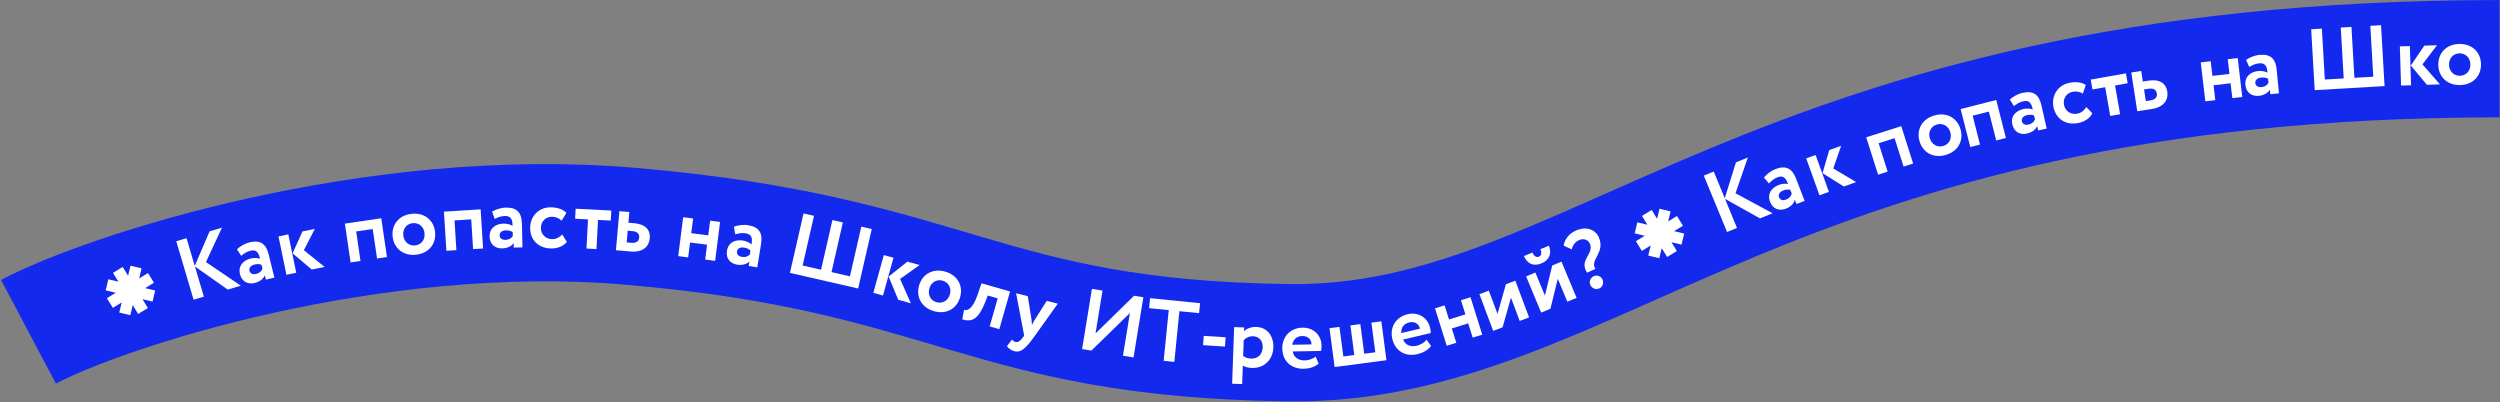 <?xml version="1.0" encoding="UTF-8"?> <svg xmlns="http://www.w3.org/2000/svg" width="1492" height="240" viewBox="0 0 1492 240" fill="none"><rect x="0" y="0" width="1492" height="240" fill="#808080" stroke="none"/> <path d="M17 198C62.333 174 221.416 121.832 376.216 135.032C569.716 151.532 585.216 202.032 768.716 204.532C952.216 207.032 1052.72 35.032 1491.72 35.032" stroke="#132AEE" stroke-width="70"></path> <path d="M115.529 178.859L121.662 177.042L116.328 159.043L135.921 172.816L143.698 170.511L122.916 156.386L132.459 135.877L125.08 138.064L116.224 158.694L111.319 142.142L105.187 143.959L115.529 178.859Z" fill="white"></path> <path d="M143.94 152.673C145.419 151.504 146.885 150.284 149.51 149.635C152.892 148.798 154.413 150.618 155.198 154.442C153.888 153.909 151.707 153.752 149.687 154.251C145.094 155.388 141.996 158.672 143.232 163.669C144.318 168.061 147.933 169.898 152.073 168.874C155.152 168.113 157.275 166.302 158.062 164.286L158.711 166.911L163.759 165.662L160.338 151.831C158.852 145.824 155.63 142.978 148.917 144.639C145.938 145.376 143.109 147.147 141.428 148.795L143.94 152.673ZM152.78 163.503C150.962 163.953 149.312 163.344 148.887 161.627C148.413 159.709 149.904 158.376 151.822 157.901C153.488 157.489 154.888 157.518 156.085 158.025L156.659 160.348C156.202 161.532 155.203 162.904 152.78 163.503Z" fill="white"></path> <path d="M187.894 136.594L180.51 138.122L174.611 151.184L186.067 160.868L193.705 159.288L181.34 149.314L187.894 136.594ZM170.943 163.997L176.799 162.786L172.058 139.871L166.202 141.083L170.943 163.997Z" fill="white"></path> <path d="M225.025 154.276L230.941 153.406L227.536 130.255L205.826 133.448L209.231 156.599L215.147 155.729L212.559 138.134L222.437 136.682L225.025 154.276Z" fill="white"></path> <path d="M234.32 141.135C235.053 148.117 240.566 152.819 248.271 152.01C255.977 151.201 260.393 145.456 259.66 138.475C258.928 131.493 253.415 126.791 245.709 127.6C238.003 128.409 233.587 134.153 234.32 141.135ZM240.681 140.467C240.257 136.433 242.778 133.554 246.295 133.185C249.915 132.805 252.939 135.207 253.351 139.137C253.775 143.171 251.362 146.091 247.69 146.476C244.07 146.856 241.088 144.346 240.681 140.467Z" fill="white"></path> <path d="M282.337 148.668L288.305 148.295L286.845 124.941L264.944 126.31L266.404 149.664L272.372 149.291L271.263 131.542L281.227 130.919L282.337 148.668Z" fill="white"></path> <path d="M295.274 130.663C296.971 129.842 298.667 128.969 301.37 128.904C304.853 128.82 305.944 130.927 305.882 134.829C304.718 134.025 302.622 133.399 300.543 133.449C295.812 133.563 292.076 136.097 292.2 141.244C292.309 145.767 295.44 148.344 299.702 148.242C302.873 148.165 305.339 146.858 306.544 145.06L306.609 147.763L311.807 147.638L311.465 133.395C311.316 127.208 308.788 123.732 301.874 123.898C298.807 123.972 295.66 125.088 293.662 126.333L295.274 130.663ZM301.557 143.152C299.685 143.197 298.206 142.244 298.163 140.476C298.116 138.501 299.861 137.523 301.836 137.475C303.552 137.434 304.912 137.765 305.97 138.52L306.028 140.911C305.325 141.969 304.052 143.092 301.557 143.152Z" fill="white"></path> <path d="M335.536 139.939C334.006 141.583 332.015 142.753 329.467 142.72C325.932 142.674 322.741 140.085 322.795 135.925C322.848 131.817 326.053 129.311 329.381 129.354C331.513 129.381 333.429 129.978 335.175 131.717L338.044 127.022C335.888 124.81 332.521 123.778 328.674 123.728C321.55 123.636 316.488 129.03 316.399 135.842C316.304 143.225 321.336 148.179 328.927 148.278C332.723 148.327 336.277 146.969 338.287 144.343L335.536 139.939Z" fill="white"></path> <path d="M343.231 130.537L350.917 130.934L350.018 148.331L355.99 148.64L356.889 131.243L364.522 131.637L364.831 125.665L343.539 124.565L343.231 130.537Z" fill="white"></path> <path d="M367.595 149.329L376.298 150.092C384.224 150.787 387.407 146.629 387.798 142.174C388.161 138.03 386.175 133.889 378.25 133.194L375.038 132.912L375.597 126.541L369.64 126.018L367.595 149.329ZM377.314 137.914C380.525 138.196 381.646 139.703 381.46 141.827C381.273 143.951 379.86 145.184 376.649 144.903L374.007 144.671L374.62 137.678L377.314 137.914Z" fill="white"></path> <path d="M420.856 154.905L426.788 155.66L429.742 132.448L423.81 131.693L422.694 140.462L412.532 139.169L413.648 130.399L407.716 129.644L404.762 152.857L410.694 153.612L411.823 144.74L421.985 146.033L420.856 154.905Z" fill="white"></path> <path d="M438.784 139.867C440.602 139.368 442.428 138.817 445.098 139.244C448.538 139.794 449.229 142.063 448.459 145.889C447.461 144.887 445.514 143.892 443.46 143.563C438.787 142.817 434.653 144.631 433.841 149.715C433.127 154.182 435.738 157.285 439.948 157.958C443.081 158.458 445.742 157.62 447.254 156.071L446.827 158.741L451.962 159.561L454.21 145.492C455.186 139.381 453.331 135.504 446.502 134.413C443.472 133.929 440.176 134.455 437.984 135.316L438.784 139.867ZM442.696 153.289C440.847 152.993 439.565 151.788 439.844 150.042C440.156 148.091 442.049 147.446 444.001 147.757C445.695 148.028 446.973 148.601 447.877 149.535L447.499 151.897C446.616 152.809 445.16 153.683 442.696 153.289Z" fill="white"></path> <path d="M471.438 162.863L512.142 172.177L520.261 136.694L514.026 135.267L507.241 164.921L496.241 162.404L503.026 132.75L496.792 131.324L490.006 160.977L479.007 158.46L485.792 128.807L479.557 127.38L471.438 162.863Z" fill="white"></path> <path d="M548.821 158.168L541.557 156.145L530.331 165.056L536.08 178.911L543.594 181.003L537.169 166.475L548.821 158.168ZM521.202 174.767L526.963 176.371L533.242 153.829L527.481 152.225L521.202 174.767Z" fill="white"></path> <path d="M548.529 170.295C546.541 177.028 549.841 183.479 557.271 185.673C564.702 187.868 570.977 184.245 572.965 177.512C574.954 170.779 571.654 164.329 564.223 162.134C556.792 159.94 550.517 163.563 548.529 170.295ZM554.663 172.107C555.812 168.217 559.241 166.519 562.632 167.52C566.123 168.551 568.001 171.925 566.881 175.715C565.732 179.605 562.388 181.383 558.847 180.337C555.356 179.306 553.558 175.847 554.663 172.107Z" fill="white"></path> <path d="M590.644 194.816L596.395 196.454L602.807 173.95L585.753 169.091L583.408 175.993C580.429 184.552 577.252 185.647 575.358 184.892L574.263 190.635C580.314 192.359 584.041 190.664 588.632 178.724L589.466 176.367L595.417 178.062L590.644 194.816Z" fill="white"></path> <path d="M631.281 181.23L624.672 179.58L617.499 190.92C616.806 191.979 616.327 193.039 615.86 194.048C615.784 192.85 615.746 191.715 615.569 190.491L613.372 176.758L606.409 175.019L611.234 200.342L610.427 201.427C608.876 203.559 607.527 204.455 606.064 204.089C605.155 203.863 604.411 203.194 603.894 202.69L600.931 206.613C602.004 207.899 603.315 209.084 605.384 209.601C608.714 210.432 611.324 208.994 616.682 201.703L631.281 181.23Z" fill="white"></path> <path d="M651.343 209.229L674.341 186.797L670.178 212.304L676.49 213.334L682.354 177.409L676.811 176.505L653.805 198.988L657.977 173.43L651.664 172.4L645.8 208.325L651.343 209.229Z" fill="white"></path> <path d="M685.764 183.9L697.509 185.079L694.471 215.347L700.835 215.986L703.873 185.718L715.618 186.897L716.215 180.947L686.361 177.95L685.764 183.9Z" fill="white"></path> <path d="M718.004 205.999L731.081 206.841L731.439 201.289L718.362 200.446L718.004 205.999Z" fill="white"></path> <path d="M735.347 228.995L741.323 229.206L741.71 218.241C743.033 219.068 745.047 219.503 747.126 219.577C754.609 219.841 759.689 214.504 759.94 207.385C760.184 200.473 756.202 195.338 749.758 195.11C746.744 195.004 743.946 196.154 742.436 197.662L742.514 195.427L736.538 195.216L735.347 228.995ZM747.689 200.657C751.639 200.796 753.726 203.575 753.594 207.317C753.457 211.215 750.96 214.145 746.803 213.998C744.828 213.928 743.488 213.569 741.913 212.473L742.247 203.015C743.759 201.455 745.663 200.585 747.689 200.657Z" fill="white"></path> <path d="M785.172 212.833C783.84 213.949 781.467 215.031 778.607 215.082C774.916 215.148 772.074 213.274 771.491 209.748L788.388 209.447C788.632 208.559 788.721 207.673 788.695 206.217C788.578 199.666 783.458 195.441 777.427 195.548C769.732 195.685 765.15 201.228 765.271 208.039C765.403 215.421 770.533 220.219 778.072 220.085C781.347 220.026 784.658 219.031 786.963 217.014L785.172 212.833ZM777.256 200.544C780.687 200.483 782.703 202.683 782.702 205.544L771.212 205.748C771.781 202.67 773.668 200.608 777.256 200.544Z" fill="white"></path> <path d="M796.503 219.048L827.436 214.976L824.382 191.776L818.453 192.557L820.781 210.24L814.182 211.109L811.854 193.425L805.925 194.206L808.253 211.889L801.705 212.751L799.377 195.068L793.448 195.848L796.503 219.048Z" fill="white"></path> <path d="M851.402 202.752C850.336 204.125 848.246 205.686 845.462 206.342C841.869 207.188 838.694 205.959 837.377 202.637L853.827 198.762C853.878 197.842 853.776 196.958 853.442 195.54C851.94 189.163 846.041 186.118 840.17 187.501C832.679 189.266 829.375 195.653 830.937 202.284C832.63 209.471 838.66 213.073 845.999 211.344C849.188 210.593 852.213 208.919 854.038 206.459L851.402 202.752ZM841.061 192.42C844.402 191.633 846.838 193.357 847.443 196.152L836.257 198.787C836.161 195.658 837.569 193.243 841.061 192.42Z" fill="white"></path> <path d="M878.897 201.5L884.603 199.71L877.6 177.383L871.894 179.173L874.54 187.607L864.765 190.673L862.12 182.238L856.414 184.028L863.417 206.356L869.123 204.566L866.446 196.032L876.221 192.966L878.897 201.5Z" fill="white"></path> <path d="M896.729 195.36L901.753 177.65L906.954 191.527L912.554 189.429L904.342 167.517L898.742 169.616L893.718 187.325L888.517 173.448L882.917 175.547L891.129 197.458L896.729 195.36Z" fill="white"></path> <path d="M925.298 184.25L929.679 166.371L935.378 180.051L940.898 177.751L931.899 156.151L926.379 158.45L921.998 176.33L916.299 162.65L910.779 164.949L919.777 186.55L925.298 184.25ZM909.495 152.809C911.235 156.985 914.755 159.35 920.131 157.11C924.979 155.09 926.096 150.738 924.376 146.61L919.336 148.71C920.076 150.486 920.124 152.494 918.491 153.174C916.667 153.934 915.276 152.486 914.536 150.71L909.495 152.809Z" fill="white"></path> <path d="M948.829 145.371C951.576 151.661 942.115 154.943 947.16 162.726L952.142 160.493C948.519 154.926 958.249 150.96 954.17 141.62C952.172 137.045 946.838 134.836 940.5 137.604C936.211 139.477 933.696 143.072 933.187 146.585L938.03 148.839C938.681 146.172 939.939 144.374 942.56 143.229C945.133 142.106 947.851 143.132 948.829 145.371ZM949.067 169.951C949.92 171.905 952.161 173.139 954.496 172.119C956.593 171.203 957.211 168.72 956.358 166.766C955.629 165.099 953.388 163.864 951.291 164.78C948.956 165.8 948.338 168.283 949.067 169.951Z" fill="white"></path> <path d="M1030.71 138.461L1036.63 136.024L1029.47 118.668L1050.37 130.355L1057.87 127.263L1035.75 115.348L1043.14 93.968L1036.02 96.901L1029.33 118.332L1022.75 102.371L1016.84 104.809L1030.71 138.461Z" fill="white"></path> <path d="M1055.71 109.5C1057.03 108.153 1058.33 106.758 1060.85 105.783C1064.1 104.526 1065.84 106.139 1067.1 109.833C1065.74 109.469 1063.55 109.589 1061.61 110.34C1057.2 112.047 1054.54 115.696 1056.4 120.497C1058.03 124.716 1061.85 126.083 1065.82 124.545C1068.78 123.4 1070.66 121.336 1071.19 119.237L1072.16 121.759L1077.01 119.883L1071.87 106.594C1069.64 100.823 1066.08 98.407 1059.63 100.902C1056.77 102.008 1054.19 104.123 1052.73 105.97L1055.71 109.5ZM1065.85 119.127C1064.1 119.803 1062.39 119.407 1061.75 117.758C1061.04 115.915 1062.35 114.404 1064.19 113.691C1065.79 113.072 1067.18 112.924 1068.43 113.276L1069.3 115.507C1068.99 116.74 1068.18 118.227 1065.85 119.127Z" fill="white"></path> <path d="M1098.79 87.02L1091.69 89.573L1087.69 103.335L1100.4 111.31L1107.74 108.67L1094.09 100.536L1098.79 87.02ZM1085.87 116.537L1091.49 114.513L1083.57 92.494L1077.94 94.518L1085.87 116.537Z" fill="white"></path> <path d="M1136.06 99.404L1141.76 97.595L1134.68 75.292L1113.76 81.932L1120.84 104.235L1126.54 102.426L1121.16 85.475L1130.68 82.454L1136.06 99.404Z" fill="white"></path> <path d="M1145.55 84.18C1147.47 90.932 1153.71 94.618 1161.16 92.499C1168.61 90.38 1171.98 83.963 1170.06 77.211C1168.14 70.458 1161.9 66.772 1154.45 68.891C1146.99 71.01 1143.63 77.427 1145.55 84.18ZM1151.7 82.43C1150.59 78.529 1152.58 75.26 1155.98 74.293C1159.48 73.297 1162.87 75.144 1163.95 78.946C1165.06 82.847 1163.19 86.138 1159.64 87.147C1156.14 88.143 1152.77 86.181 1151.7 82.43Z" fill="white"></path> <path d="M1191.34 83.817L1197.13 82.343L1191.37 59.665L1170.1 65.074L1175.87 87.752L1181.66 86.278L1177.28 69.043L1186.95 66.582L1191.34 83.817Z" fill="white"></path> <path d="M1201.91 63.344C1203.41 62.205 1204.9 61.015 1207.54 60.419C1210.93 59.651 1212.42 61.501 1213.13 65.34C1211.83 64.78 1209.65 64.58 1207.62 65.038C1203.01 66.082 1199.84 69.302 1200.98 74.324C1201.97 78.736 1205.55 80.647 1209.71 79.707C1212.8 79.007 1214.96 77.24 1215.79 75.24L1216.39 77.877L1221.46 76.731L1218.32 62.833C1216.95 56.798 1213.79 53.888 1207.04 55.413C1204.05 56.089 1201.19 57.803 1199.47 59.416L1201.91 63.344ZM1210.53 74.351C1208.7 74.764 1207.06 74.121 1206.67 72.397C1206.24 70.469 1207.75 69.166 1209.68 68.731C1211.36 68.352 1212.75 68.409 1213.94 68.941L1214.47 71.274C1213.99 72.449 1212.96 73.801 1210.53 74.351Z" fill="white"></path> <path d="M1245.08 63.864C1243.93 65.791 1242.23 67.352 1239.73 67.851C1236.26 68.544 1232.6 66.677 1231.79 62.597C1230.98 58.569 1233.59 55.449 1236.86 54.797C1238.95 54.379 1240.95 54.563 1243.02 55.899L1244.84 50.709C1242.27 48.995 1238.76 48.688 1234.99 49.442C1228 50.838 1224.18 57.17 1225.51 63.85C1226.96 71.091 1232.92 74.886 1240.36 73.399C1244.08 72.655 1247.28 70.585 1248.69 67.597L1245.08 63.864Z" fill="white"></path> <path d="M1248.79 53.38L1256.37 52.047L1259.39 69.204L1265.28 68.169L1262.26 51.012L1269.79 49.688L1268.76 43.799L1247.76 47.49L1248.79 53.38Z" fill="white"></path> <path d="M1275.52 66.381L1284.15 65.05C1292.01 63.838 1294.12 59.042 1293.43 54.622C1292.8 50.511 1289.89 46.961 1282.02 48.173L1278.84 48.664L1277.86 42.343L1271.95 43.254L1275.52 66.381ZM1282.24 52.981C1285.42 52.49 1286.87 53.687 1287.2 55.794C1287.52 57.901 1286.44 59.436 1283.26 59.927L1280.63 60.331L1279.57 53.392L1282.24 52.981Z" fill="white"></path> <path d="M1332.26 58.571L1338.19 57.871L1335.46 34.632L1329.52 35.331L1330.55 44.111L1320.38 45.309L1319.34 36.53L1313.41 37.229L1316.14 60.469L1322.08 59.769L1321.04 50.887L1331.21 49.688L1332.26 58.571Z" fill="white"></path> <path d="M1342.37 39.981C1344.01 39.039 1345.63 38.045 1348.33 37.785C1351.79 37.449 1353.03 39.471 1353.25 43.368C1352.04 42.65 1349.9 42.177 1347.83 42.378C1343.12 42.834 1339.58 45.632 1340.07 50.756C1340.51 55.259 1343.82 57.603 1348.06 57.192C1351.22 56.887 1353.58 55.404 1354.66 53.524L1354.92 56.215L1360.09 55.714L1358.72 41.532C1358.12 35.373 1355.35 32.089 1348.47 32.756C1345.41 33.051 1342.36 34.392 1340.45 35.778L1342.37 39.981ZM1349.54 51.981C1347.68 52.162 1346.14 51.319 1345.97 49.559C1345.78 47.592 1347.44 46.49 1349.41 46.3C1351.12 46.134 1352.5 46.366 1353.61 47.042L1353.84 49.423C1353.22 50.529 1352.03 51.741 1349.54 51.981Z" fill="white"></path> <path d="M1381.42 53.796L1423.11 51.376L1421 15.037L1414.61 15.408L1416.38 45.777L1405.11 46.431L1403.35 16.062L1396.96 16.432L1398.73 46.801L1387.46 47.455L1385.7 17.086L1379.31 17.457L1381.42 53.796Z" fill="white"></path> <path d="M1454.38 27.011L1446.84 27.24L1438.77 39.087L1448.38 50.604L1456.18 50.367L1445.72 38.407L1454.38 27.011ZM1432.95 51.074L1438.92 50.892L1438.21 27.503L1432.23 27.685L1432.95 51.074Z" fill="white"></path> <path d="M1455.18 38.667C1455.27 45.687 1460.34 50.873 1468.08 50.77C1475.83 50.668 1480.75 45.351 1480.66 38.332C1480.57 31.312 1475.51 26.127 1467.76 26.229C1460.01 26.331 1455.09 31.648 1455.18 38.667ZM1461.58 38.583C1461.52 34.528 1464.3 31.891 1467.83 31.844C1471.47 31.796 1474.26 34.464 1474.32 38.415C1474.37 42.471 1471.7 45.158 1468.01 45.207C1464.37 45.255 1461.63 42.483 1461.58 38.583Z" fill="white"></path> <path fill-rule="evenodd" clip-rule="evenodd" d="M84.497 160.153L77.894 158.566L76.451 164.57L73.225 159.304L67.434 162.851L70.66 168.118L64.653 166.675L63.066 173.278L69.073 174.722L63.805 177.948L67.352 183.739L72.618 180.514L71.175 186.519L77.778 188.106L79.222 182.099L82.448 187.368L88.24 183.821L85.014 178.554L91.019 179.997L92.606 173.394L86.602 171.95L91.869 168.725L88.322 162.933L83.053 166.16L84.497 160.153Z" fill="white"></path> <path fill-rule="evenodd" clip-rule="evenodd" d="M996.997 126.153L990.394 124.566L988.951 130.57L985.725 125.304L979.934 128.851L983.16 134.118L977.153 132.675L975.566 139.278L981.573 140.722L976.305 143.948L979.852 149.739L985.118 146.514L983.675 152.519L990.278 154.106L991.722 148.099L994.948 153.368L1000.74 149.821L997.514 144.554L1003.52 145.997L1005.11 139.394L999.102 137.95L1004.37 134.725L1000.82 128.933L995.553 132.16L996.997 126.153Z" fill="white"></path> </svg> 